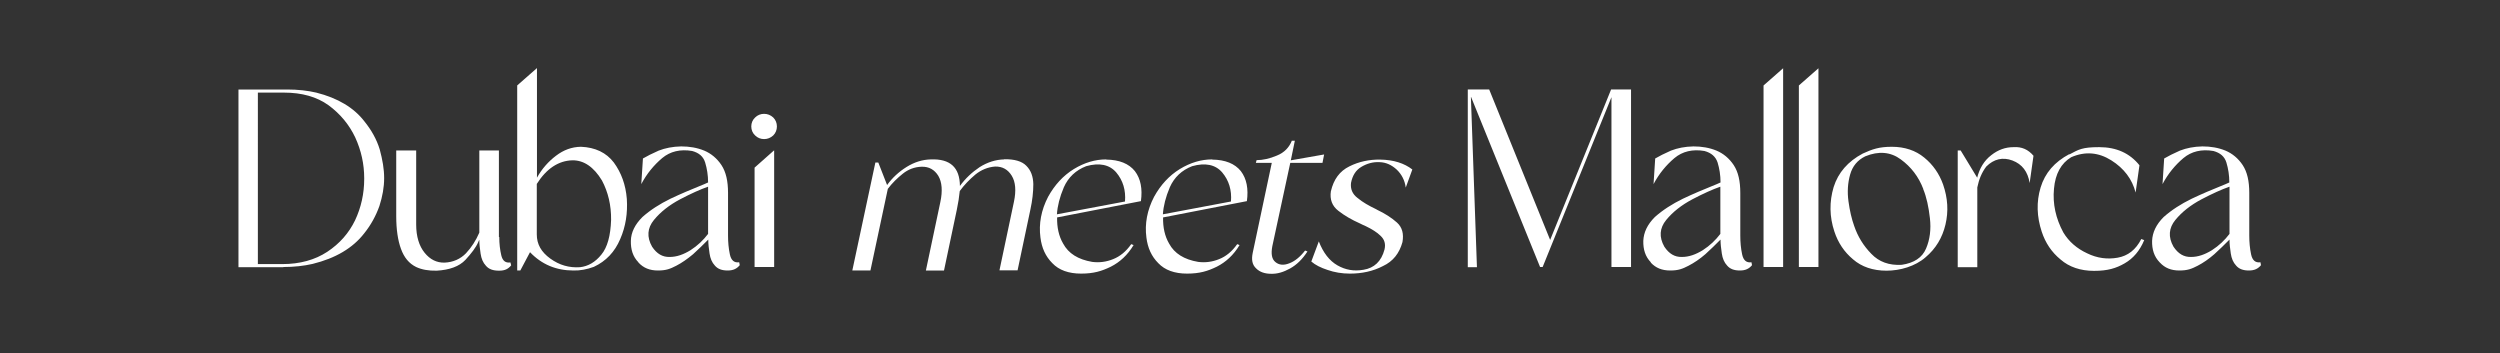 <?xml version="1.0" encoding="UTF-8"?>
<svg id="Ebene_1" data-name="Ebene 1" xmlns="http://www.w3.org/2000/svg" version="1.1" viewBox="0 0 1366 193">
  <rect x="0" y="0" width="1366" height="193" fill="#333333" stroke="none"/>
  <defs>
    <style>
      .cls-1 {
        fill: #fff;
        stroke-width: 0px;
      }
    </style>
  </defs>
  <path class="cls-1" d="M1180.2,143.5c2.7,2.9,6.1,4.3,10.6,4.3s6.7-.9,10-2.6c3.1-1.6,6.1-3.7,9.1-6.3,2.9-2.6,5.6-5.3,8.3-8,0,2.4.3,4.9.7,7.6.4,2.7,1.3,4.9,2.9,6.6,1.6,1.9,3.9,2.7,7,2.7s5-1,6.6-2.9l-.3-1.6c-2.7.4-4.4-1-5.1-4.3-.7-3.3-1-6.7-1-10.3v-23.3c0-6.4-1.1-11.4-3.6-15.2-2.4-3.6-5.6-6.3-9.4-7.9-3.9-1.6-8.1-2.3-12.6-2.3-4.7.1-8.7.9-12.3,2.3-3.6,1.6-6.4,3-8.6,4.3l-.9,14c3-5.7,6.9-10.4,11.4-14.2,4.4-3.7,10-5,16.4-3.9,3.7,1,6.1,3,7.1,6.3,1,3.3,1.6,6.9,1.6,10.9-1.3.6-2.9,1.3-4.7,2-4.7,1.9-10,4.1-15.9,6.9-5.9,2.9-10.9,6.1-15.3,10-4.1,4.1-6.1,8.4-6.3,13-.1,4.7,1.1,8.6,4.1,11.7M1218.2,102.1v25.7c-2.6,3.4-5.7,6.4-9.6,8.9-3.9,2.4-7.6,3.7-11.4,3.7-3.9.1-7-1.7-9.6-5.6-3-5.3-2.6-10.2,1-14.6,3.6-4.4,8.3-8.1,14.3-11.3,5.9-3.1,11-5.4,15.3-6.9M1130.7,84.2c-8.1,4.3-13.3,10.3-15.7,18.2-2.4,7.9-2.1,16,.6,24.2,2,6.1,5.4,11.2,10.3,15.2,4.7,4.1,10.9,6.2,18.3,6.2s12-1.4,16.7-4.1c4.7-2.7,8.3-6.9,10.7-12.7l-1.6-.6c-3,5.9-7.3,9.2-12.9,10.2-5.6,1-11.2.3-16.7-2.4-5.6-2.6-10-6.4-13-11.4-4.1-7.6-5.9-15.6-5.1-23.9.7-8.1,3.9-13.9,9.4-17.2,7.6-3.3,14.9-2.7,21.9,1.7,7,4.4,11.4,10.3,13.3,17.6l2.1-14.9c-5.3-6.6-12.6-9.9-22-9.9s-11.2,1.3-16.3,4M1080.4,97.2c-2-3.3-4-6.6-6-9.9l-3.1-5.1h-1.6v63.8h10.7v-43.6c.9-4.4,2.4-8.1,4.9-11.4,4.1-4.1,9-5.3,14.3-3.3,5.3,2,8.4,6.1,9.4,12.3l2.1-14.9c-2.9-3.4-6.4-5-10.9-4.7-4.4,0-8.4,1.4-12.2,4.4-3.9,3-6.4,7.2-7.7,12.4M1002.3,126.5c2,6.1,5.4,11.2,10.2,15.2,4.7,4.1,10.9,6.2,18.3,6.2s15.7-2.4,21.3-7.3c5.6-4.7,9.2-10.7,10.9-17.9,1.7-7.2,1.3-14.4-1.3-21.9-2.1-5.9-5.6-10.9-10.3-14.7-4.7-3.9-10.7-5.9-17.7-5.9s-10.6,1.3-15.9,3.7c-8.1,4.3-13.4,10.4-15.9,18.3-2.4,8-2.3,16.2.4,24.3M1050.8,103.2c1.9,4.6,3,9.9,3.7,16,.7,6.1,0,11.7-2.1,16.6-2.1,5-6.6,7.9-13.3,8.9-6.9.4-12.4-1.6-16.6-6-4.3-4.4-7.4-9.4-9.4-15.3-1.4-3.9-2.4-8.3-3.1-13.4-.7-5.1-.4-10,.9-14.6,1.3-4.6,4-7.9,8.3-10,7.3-3,13.9-2.4,19.4,1.7,5.6,4.1,9.7,9.4,12.3,16.2M982.9,46.7v99.2h10.7V37.3l-10.7,9.4ZM963.6,46.7v99.2h10.7V37.3l-10.7,9.4ZM902,143.5c2.7,2.9,6.1,4.3,10.6,4.3s6.7-.9,10-2.6c3.1-1.6,6.2-3.7,9.2-6.3,2.9-2.6,5.6-5.3,8.3-8,0,2.4.3,4.9.7,7.6.4,2.7,1.3,4.9,2.9,6.6,1.6,1.9,3.9,2.7,7,2.7s5-1,6.6-2.9l-.3-1.6c-2.7.4-4.4-1-5.1-4.3-.7-3.3-1-6.7-1-10.3v-23.3c0-6.4-1.1-11.4-3.6-15.2-2.4-3.6-5.6-6.3-9.4-7.9-3.9-1.6-8.1-2.3-12.6-2.3-4.7.1-8.7.9-12.3,2.3-3.6,1.6-6.4,3-8.6,4.3l-.9,14c3-5.7,6.9-10.4,11.4-14.2,4.4-3.7,10-5,16.4-3.9,3.7,1,6.1,3,7.2,6.3,1,3.3,1.6,6.9,1.6,10.9-1.3.6-2.9,1.3-4.7,2-4.7,1.9-10,4.1-15.9,6.9-5.9,2.9-10.9,6.1-15.3,10-4.1,4.1-6.1,8.4-6.3,13-.1,4.7,1.1,8.6,4.1,11.7M940,102.1v25.7c-2.6,3.4-5.7,6.4-9.6,8.9-3.9,2.4-7.6,3.7-11.4,3.7-3.9.1-7-1.7-9.6-5.6-3-5.3-2.6-10.2,1-14.6,3.6-4.4,8.3-8.1,14.3-11.3,5.9-3.1,11-5.4,15.3-6.9M803.8,53l37.7,92.9h1.4l37.6-92.8v92.8h10.7V48.9h-10.9l-33.3,82.2-33.3-82.2h-11.7v97.1h5l-3.3-92.9Z"/>
  <path class="cls-1" d="M417.5,62.2c-1.9,0-3.6.7-4.9,2-1.4,1.3-2.1,3-2.1,4.9s.7,3.6,2.1,4.9c1.3,1.3,3,2,4.9,2s3.6-.7,5-2c1.3-1.3,2-3,2-4.9s-.7-3.6-2-4.9c-1.4-1.3-3.1-2-5-2M423,82.2h-.1l-10.6,9.4v54.3h10.7v-63.8ZM348.9,143.5c2.7,2.9,6.1,4.3,10.6,4.3s6.7-.9,10-2.6c3.1-1.6,6.1-3.7,9.2-6.3,2.9-2.6,5.6-5.3,8.3-8,0,2.4.3,4.9.7,7.6.4,2.7,1.3,4.9,2.9,6.6,1.6,1.9,3.9,2.7,7,2.7s5-1,6.6-2.9l-.3-1.6c-2.7.4-4.4-1-5.1-4.3-.7-3.3-1-6.7-1-10.3v-23.3c0-6.4-1.1-11.4-3.6-15.2-2.4-3.6-5.6-6.3-9.4-7.9-3.9-1.6-8.1-2.3-12.6-2.3-4.7.1-8.7.9-12.3,2.3-3.6,1.6-6.4,3-8.6,4.3l-.9,14c3-5.7,6.9-10.4,11.4-14.2,4.4-3.7,10-5,16.4-3.9,3.7,1,6.1,3,7.1,6.3,1,3.3,1.6,6.9,1.6,10.9-1.3.6-2.9,1.3-4.7,2-4.7,1.9-10,4.1-15.9,6.9-5.9,2.9-10.9,6.1-15.3,10-4.1,4.1-6.2,8.4-6.3,13-.1,4.7,1.1,8.6,4.1,11.7M386.9,102.1v25.7c-2.6,3.4-5.7,6.4-9.6,8.9-3.9,2.4-7.6,3.7-11.4,3.7-3.9.1-7-1.7-9.6-5.6-3-5.3-2.6-10.2,1-14.6,3.6-4.4,8.3-8.1,14.3-11.3,5.9-3.1,11-5.4,15.3-6.9M282.6,46.7v101.1h1.7l5.3-10c6.4,6.7,14.3,10,23.7,10,3.7.1,7.4-.6,11.2-2,6.6-3.1,11.4-8.1,14.4-15.2,3-6.9,4.1-14.2,3.6-21.9-.6-7.7-3-14.3-7.1-19.9-4.1-5.4-10.2-8.3-18-8.6-5,.1-9.4,1.7-13.6,4.9-4.1,3.1-7.7,7.1-10.4,12v-59.9l-10.7,9.4ZM312.7,87.6c6.3-.1,11.7,3.6,16.2,11,3.4,6.4,5.1,13.6,5,21.6-.3,8.6-2,14.9-5.3,18.9-3.3,4.1-7.2,6.4-11.7,6.9-5.9.4-11.2-1.1-16.2-4.7-5-3.6-7.4-7.9-7.4-13.2v-27.6c5.3-8.4,11.9-12.7,19.4-12.9M272.6,129.5v-47.3h-10.7v44.9c-1.9,4.4-4.3,8.1-7.3,11.3-3,3.1-7,4.9-11.7,5.1-4.3.1-7.9-1.7-10.9-5.4-3-3.7-4.6-8.9-4.6-15.4v-40.5h-10.9v35.9c0,7.3.9,13.3,2.6,17.9,1.7,4.7,4.4,8,8.3,9.9,3,1.4,6.7,2.1,11.2,2,7-.4,12.3-2.3,15.7-5.9,3.3-3.6,5.7-6.7,7-9.7.1-.4.4-.9.6-1.3,0,2.4.3,4.9.7,7.6.4,2.7,1.3,4.9,2.9,6.6,1.6,1.9,3.9,2.7,7.2,2.7s5-1,6.6-2.9l-.4-1.6c-2.7.4-4.3-.9-5-3.9-.7-3-1.1-6.3-1.1-10M154.8,145.9c5.9,0,11.2-.6,16-1.7,12.6-3.1,22-8.7,28.2-16.7,3.7-4.6,6.4-9.6,8.3-14.9,1.7-5.3,2.6-10.3,2.6-15.3s-.9-10-2.4-15.6c-1.7-5.6-4.6-10.7-8.4-15.4-5.7-7.4-14.4-12.7-26.3-15.7-4.7-1.1-10-1.7-15.9-1.7h-26.6v97.1h24.6ZM140.9,50.6h14.2c9.9,0,18,2.3,24.4,6.9,6.4,4.7,11.3,10.6,14.6,17.6,3.3,7.2,4.9,14.6,4.9,22.3v.4c0,8-1.7,15.6-5,22.6-3.4,7-8.4,12.7-15.2,17.2-6.7,4.4-14.9,6.7-24.6,6.7h-13.3V50.6Z"/>
  <path class="cls-1" d="M727.2,104.4c-.7,4.6.7,8.2,4.1,10.8,3.3,2.6,7.3,4.9,11.8,6.9,1.1.5,2.1,1.1,3.2,1.5,3.3,1.6,6.1,3.3,8.1,5.3,2.1,2,2.8,4.4,2.1,7.4-1.7,6.5-5.7,10.2-11.5,11.1-5.2.9-9.8.1-14.2-2.4s-7.8-6.9-10.2-13.1l-4.1,11c2.2,1.9,5.2,3.4,8.9,4.6,3.7,1.3,7.8,2,12.2,2,6.6,0,12.6-1.3,18-4.1,5.6-2.6,9-7,10.7-13.1.8-4.5-.1-8.1-3-10.7-2.9-2.6-6.5-4.9-10.7-6.9-.3-.1-.4-.3-.7-.4-4-1.9-7.3-3.8-10.1-6.1-2.9-2.2-4-5-3.6-8.3.8-4,2.6-6.9,5.6-8.7s6.3-2.8,10-2.6c3.6.1,6.7,1.6,9.4,4.1,2.6,2.5,4.4,5.8,4.9,9.8l3.6-9.9c-4.4-3.4-10.2-5.3-17.6-5.4-5.9-.1-11.6,1.1-16.8,3.7-5.3,2.6-8.6,7.1-10.1,13.6M705.9,76.8c-1.5,3.8-4.2,6.6-8.2,8.2-4,1.7-7.7,2.5-11.1,2.5l-.4,1.5h8.7l-10.4,49.1c-.8,3.8-.3,6.6,1.9,8.6,2,2,4.8,2.9,8.2,2.9,3.3.1,6.7-.9,10.3-2.9,3.6-2,6.7-5,9.5-9.3l-1.3-.5c-2.8,3.6-5.7,5.9-8.7,7-3,1.2-5.6.9-7.5-.7-2-1.6-2.5-4.5-1.7-8.7l9.8-45.5h17.6l.9-4.6-18.2,3.2,2.2-10.7h-1.5ZM662.3,87.1c-5.9,0-11.8,1.7-17.7,5.3-5.8,3.6-10.4,8.6-14,15.1-3.8,7.3-5.2,14.8-4.2,22.3.7,5.7,2.8,10.3,6.5,14,3.6,3.8,8.9,5.7,15.7,5.7s11.2-1.3,16.3-3.8c4.9-2.5,9.1-6.3,12.4-11.8l-1.3-.5c-2.8,4-6.1,6.7-9.9,8.2-3.7,1.5-7.5,2-11.4,1.5-7.7-1.3-13-4.6-15.9-10-2.4-4.1-3.4-8.9-3.3-14.3l45.8-8.9c.9-6.7-.1-12.2-3.3-16.4-3.3-4.1-8.5-6.2-15.6-6.3M635.4,117.1c.3-4.5,1.5-9.4,3.8-14.8,2.4-5.4,6.5-9.3,12.2-11.5,7.1-2,12.7-.9,16.4,3.4,3.7,4.4,5.3,9.7,4.8,15.9l-37.2,7ZM604.4,87.1c-5.9,0-11.8,1.7-17.7,5.3-5.8,3.6-10.4,8.6-14,15.1-3.8,7.3-5.2,14.8-4.2,22.3.7,5.7,2.8,10.3,6.5,14,3.6,3.8,8.9,5.7,15.7,5.7s11.2-1.3,16.3-3.8c4.9-2.5,9.1-6.3,12.4-11.8l-1.3-.5c-2.8,4-6.1,6.7-9.9,8.2-3.7,1.5-7.5,2-11.4,1.5-7.7-1.3-13-4.6-15.9-10-2.4-4.1-3.4-8.9-3.3-14.3l45.8-8.9c.9-6.7-.1-12.2-3.3-16.4-3.3-4.1-8.5-6.2-15.6-6.3M577.5,117.1c.3-4.5,1.5-9.4,3.8-14.8,2.4-5.4,6.5-9.3,12.2-11.5,7.1-2,12.7-.9,16.4,3.4,3.7,4.4,5.3,9.7,4.8,15.9l-37.2,7ZM548.7,87.1c-4.6.1-9.1,1.5-13.4,4.2-4.2,2.8-7.8,6.2-10.8,10.3-.1-10.2-5.4-14.9-15.9-14.5-4.6.1-9,1.5-13.2,4.1s-7.8,5.9-10.7,9.9l-4.8-12.3h-1.6l-12.6,59h9.9l9.5-44.6c2.4-3.2,5.2-5.9,8.2-8.3,3-2.4,6.5-3.7,10.3-3.8,4-.1,7,1.6,9.1,5,2,3.4,2.4,8.2,1.1,14.3l-7.9,37.4h9.9l7-33.2c.8-3.8,1.3-7.1,1.6-10.2,2.4-3.3,5.3-6.3,8.5-9,3.2-2.6,6.9-4.1,10.8-4.4,4-.1,7,1.6,9.1,5,2.1,3.4,2.5,8.2,1.2,14.3l-7.9,37.4h9.9l7-33.2c1.1-5,1.6-9.7,1.6-13.9-.1-4.2-1.3-7.5-3.8-10-2.4-2.5-6.5-3.7-12.2-3.6"/>
</svg>